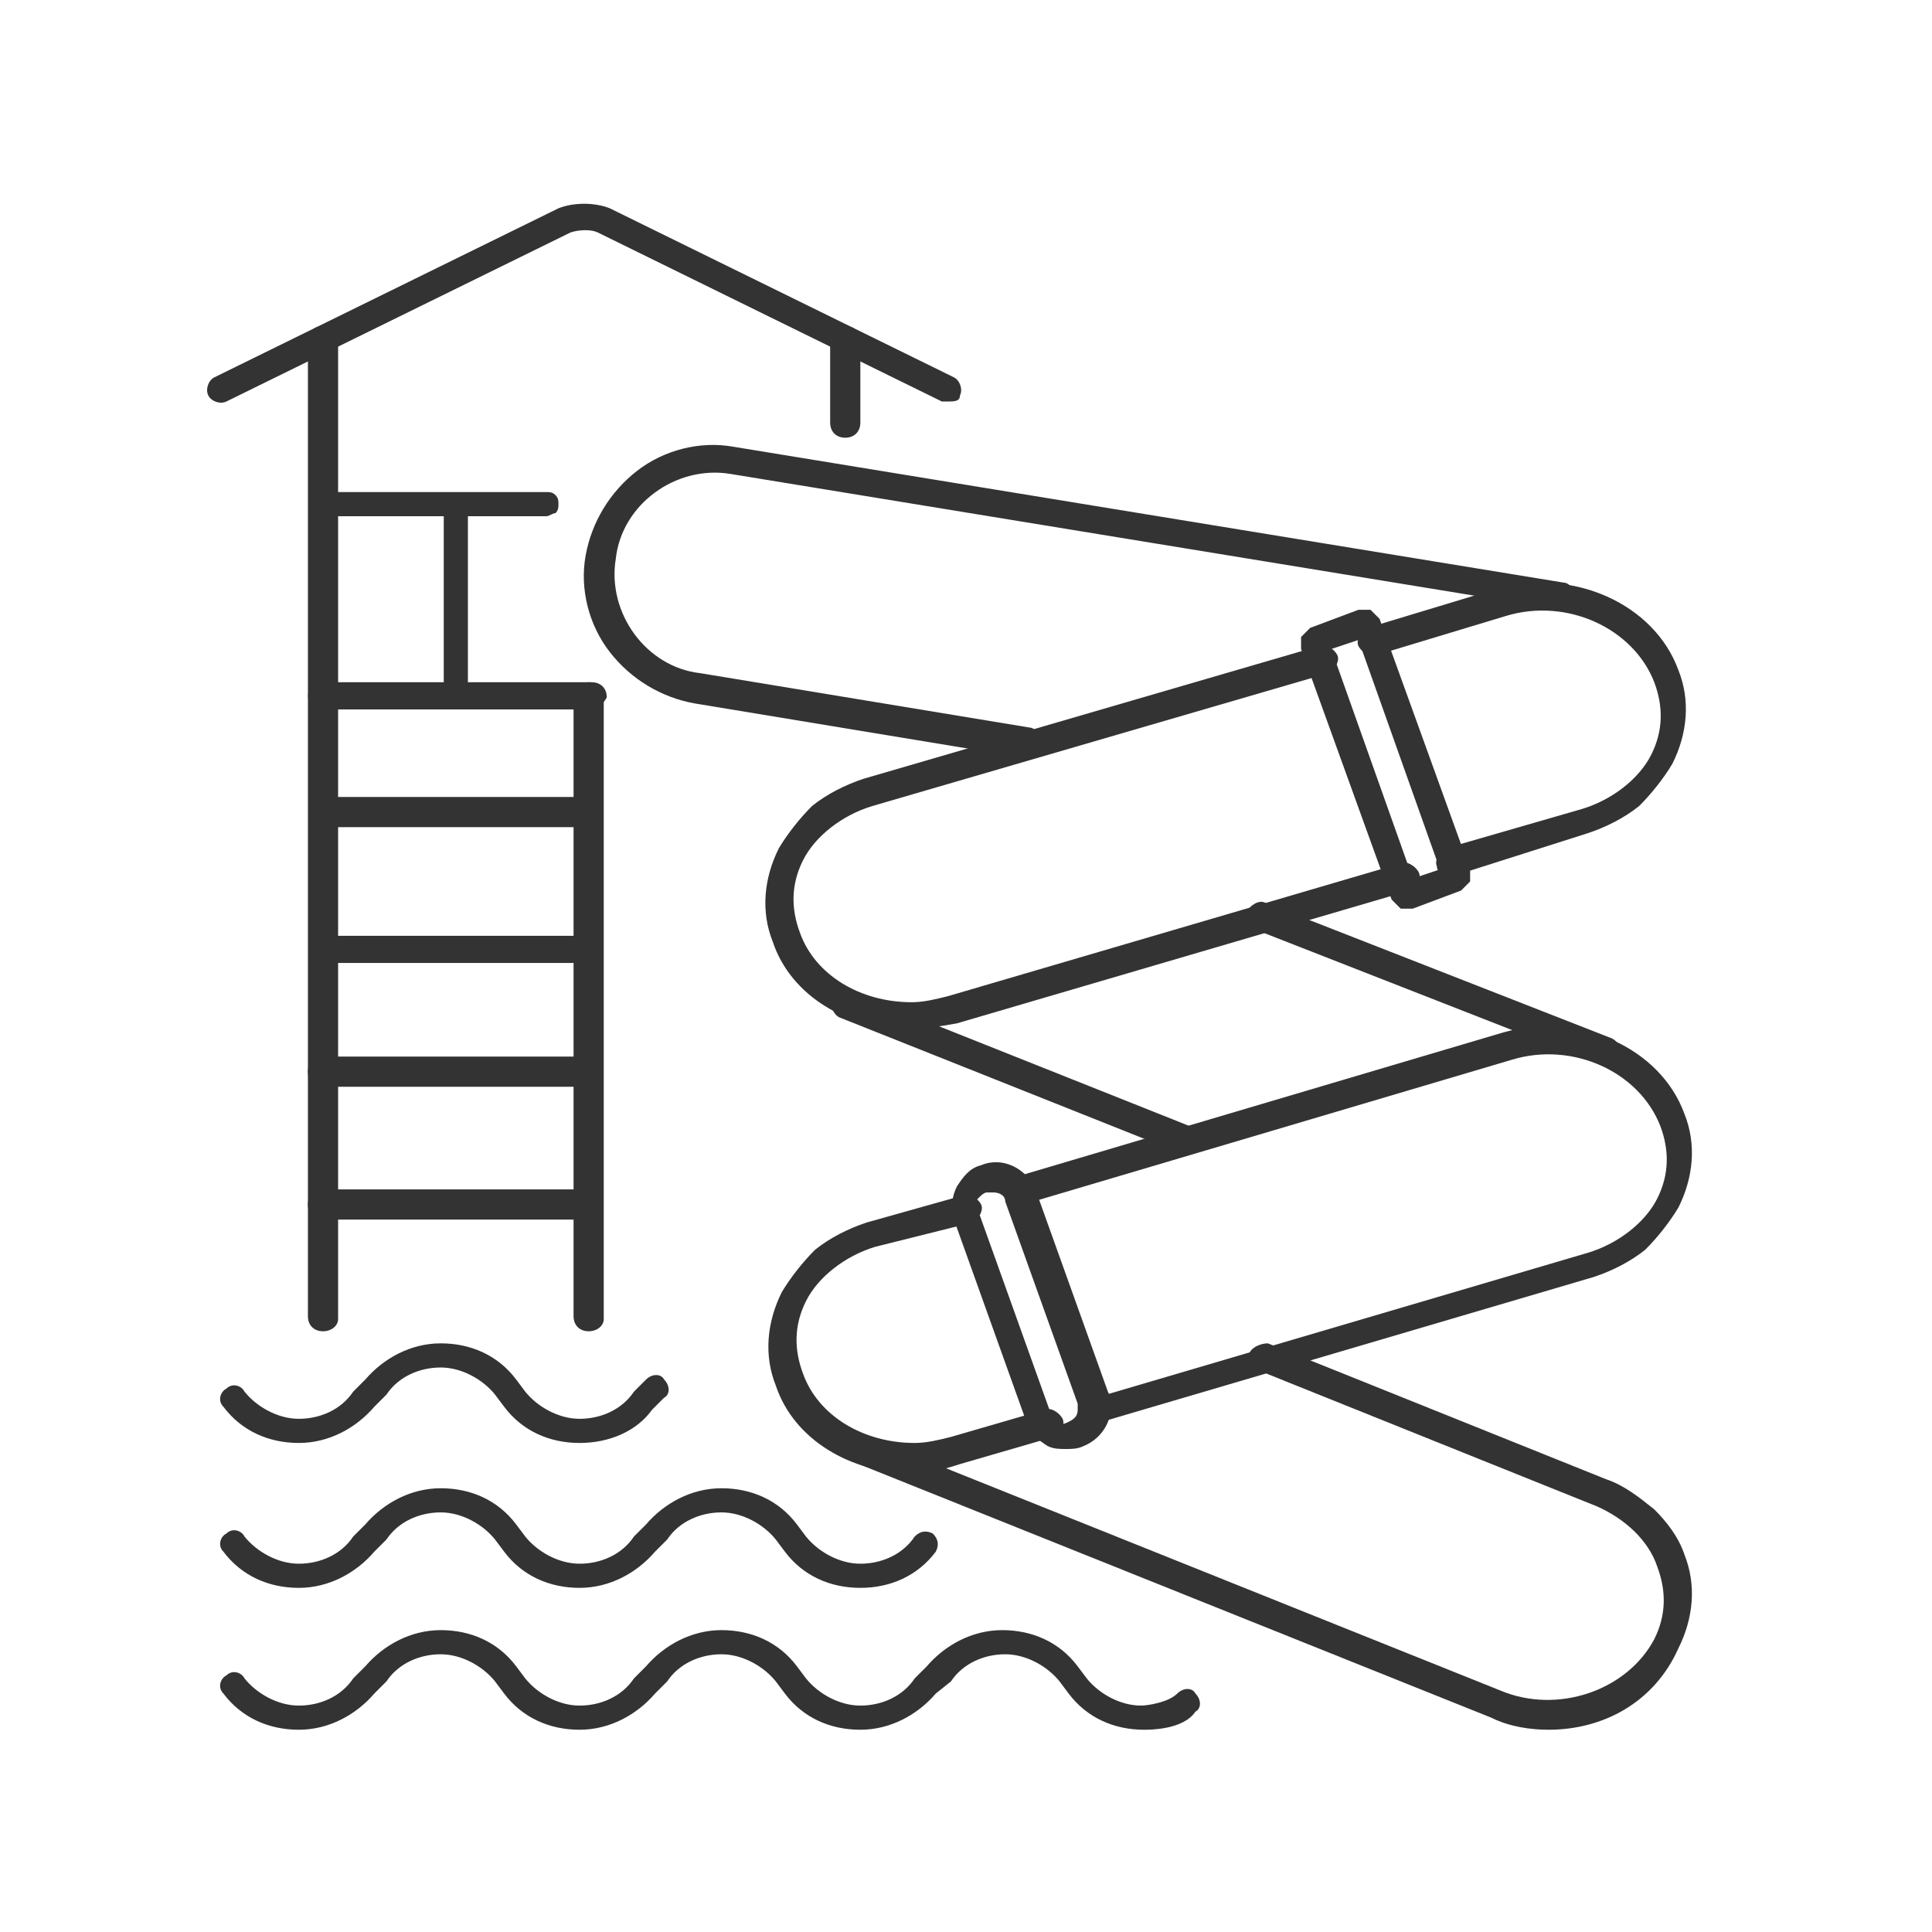 <?xml version="1.0" encoding="utf-8"?>
<!-- Generator: Adobe Illustrator 28.1.0, SVG Export Plug-In . SVG Version: 6.00 Build 0)  -->
<svg version="1.1" id="Layer_1" xmlns="http://www.w3.org/2000/svg" xmlns:xlink="http://www.w3.org/1999/xlink" x="0px" y="0px"
	 viewBox="0 0 64 64" style="enable-background:new 0 0 64 64;" xml:space="preserve">
<style type="text/css">
	.st0{display:none;}
	.st1{display:inline;fill:#010101;}
	.st2{display:none;fill:#010101;}
	.st3{display:none;fill-rule:evenodd;clip-rule:evenodd;fill:#010101;}
	.st4{display:inline;}
	.st5{fill:#010101;}
	.st6{fill:#333333;}
</style>
<g class="st0">
	<path class="st1" d="M42.7,27.9c1.1,0,2-0.9,2-2v-13c0-1.1-0.9-2-2-2H22.1c-1.1,0-2,0.9-2,2v0.9c0,0.2,0.2,0.4,0.4,0.4
		c0.2,0,0.4-0.2,0.4-0.4v-0.9c0-0.7,0.6-1.3,1.3-1.3h20.7c0.7,0,1.3,0.6,1.3,1.3v13c0,0.7-0.6,1.3-1.3,1.3h-1
		C41.7,26,40.6,25,39.4,25h-2.1c-0.8,0-1.5,0.4-1.9,1.1C35,25.4,34.2,25,33.4,25h-2.1c-0.8,0-1.5,0.4-1.9,1.1
		C29,25.4,28.3,25,27.4,25h-2.1c-1.2,0-2.2,1-2.3,2.2h-1c-0.7,0-1.3-0.6-1.3-1.3V15.1c0-0.2-0.2-0.4-0.4-0.4c-0.2,0-0.4,0.2-0.4,0.4
		v10.7c0,1.1,0.9,2,2,2h1v0.9h-0.7c-1.3,0-2.3,1-2.3,2.3v3.4c0,0.2,0.2,0.4,0.4,0.4l24,0c0.2,0,0.4-0.2,0.4-0.4v-2.7
		c0-0.2-0.2-0.4-0.4-0.4S44,31.5,44,31.7v2.3h-5.3v-3c0,0,0,0,0,0c0-0.9,0.7-1.6,1.6-1.6h2.1c0.6,0,1.2,0.4,1.5,1
		c0.1,0.2,0.3,0.3,0.5,0.2c0.2-0.1,0.3-0.3,0.2-0.5c-0.4-0.8-1.2-1.4-2.1-1.4h-0.7v-0.9L42.7,27.9z M31.3,25.7h2.1
		c0.9,0,1.6,0.7,1.6,1.6v1.5h-0.7c-0.8,0-1.5,0.4-1.9,1.1c-0.4-0.6-1.1-1.1-1.9-1.1h-0.7v-1.5C29.7,26.4,30.5,25.7,31.3,25.7
		L31.3,25.7z M23.8,27.3c0-0.9,0.7-1.6,1.6-1.6h2.1c0.9,0,1.6,0.7,1.6,1.6v1.5h-0.7c-0.8,0-1.5,0.4-1.9,1.1
		c-0.4-0.6-1.1-1.1-1.9-1.1h-0.7V27.3z M20.8,31.1c0-0.9,0.7-1.6,1.6-1.6h2.1c0.9,0,1.6,0.7,1.6,1.6c0,0,0,0,0,0v3h-5.3V31.1z
		 M32,34.1h-5.3v-3c0,0,0,0,0,0c0-0.1,0-0.2,0-0.3c0,0,0,0,0,0h0c0.2-0.7,0.8-1.2,1.5-1.2h1.1h1.1c0.7,0,1.4,0.5,1.5,1.2
		c0,0.1,0,0.2,0,0.3L32,34.1L32,34.1z M32.7,31.1c0-0.9,0.7-1.6,1.6-1.6h2.1c0.9,0,1.6,0.7,1.6,1.6v0v3h-5.3V31.1z M40.3,28.8
		c-0.8,0-1.5,0.4-1.9,1.1c-0.4-0.6-1.1-1.1-1.9-1.1h-0.7v-1.5c0-0.9,0.7-1.6,1.6-1.6h2.1c0.9,0,1.6,0.7,1.6,1.6v1.5H40.3z"/>
	<path class="st1" d="M30.5,22.4c0.3,0.1,0.5,0.2,0.8,0.2s0.6-0.1,0.8-0.2l3.5-2c0.5-0.3,0.8-0.8,0.8-1.4c0-0.6-0.3-1.1-0.8-1.4
		l-3.5-2c-0.5-0.3-1.1-0.3-1.6,0s-0.8,0.8-0.8,1.4v4C29.7,21.5,30,22.1,30.5,22.4L30.5,22.4z M30.4,16.9c0-0.3,0.2-0.6,0.4-0.8
		c0.1-0.1,0.3-0.1,0.4-0.1s0.3,0,0.4,0.1l3.5,2c0.3,0.2,0.4,0.5,0.4,0.8c0,0.3-0.2,0.6-0.4,0.8l-3.5,2c-0.3,0.2-0.6,0.2-0.9,0
		c-0.3-0.2-0.4-0.5-0.4-0.8V16.9z"/>
</g>
<path class="st2" d="M15.3,55.4c-0.3,0-0.6,0-0.9,0c-3.9,0-4.3-2.1-5.1-5.4c-0.2-1-0.5-2-0.8-3.3c-0.3-1,0.1-2.2,1.1-3.5
	c0.8-0.9,1.8-1.8,2.6-2.1c1-0.4,1.2,0.4,1.3,0.5l2,6.1c0.7,1.3,1.1,1.6,2.2,1.1c0.3-0.1,0.6,0,0.7,0.3c0.1,0.3,0,0.7-0.3,0.8
	c-0.5,0.2-0.9,0.3-1.3,0.3c-1.2,0-1.8-1-2.4-2c0,0,0-0.1,0-0.1l-1.9-5.8c-0.5,0.2-1.7,1.1-2.4,2.2c-0.4,0.7-0.6,1.3-0.5,1.7
	c0.4,1.3,0.6,2.4,0.9,3.3c0.8,3.5,1.1,4.7,4.8,4.5c0.3,0,0.6,0.2,0.6,0.6C15.9,55,15.7,55.3,15.3,55.4L15.3,55.4z M36.1,33.5
	c-0.4-0.8-1.2-1.2-2-1.2h-5.6c-1,0-1.5,0.9-1.8,1.6c0,0.1-0.1,0.2-0.1,0.3l-10.9,22c-0.1,0.3,0,0.7,0.2,0.8c0.3,0.2,0.6,0,0.8-0.3
	l10.9-22c0-0.1,0.1-0.2,0.1-0.3c0.3-0.7,0.5-0.9,0.8-0.9h5.6c0.4,0,0.9,0.2,1,0.6l10.8,22.7c0.1,0.2,0.3,0.3,0.5,0.3
	c0.1,0,0.2,0,0.3-0.1c0.3-0.2,0.4-0.5,0.3-0.8L36.1,33.5z M17.9,35.7l1.5,4.6c0,0,0,0.1,0,0.1l0.1,0.1c0.5,1.1,1.1,2.2,2.8,1.4
	c0.3-0.1,0.4-0.5,0.3-0.8c-0.1-0.3-0.5-0.5-0.7-0.3c-0.8,0.3-0.8,0.2-1.4-0.9l0-0.1l-1.6-5c0-0.1-0.3-0.8-1.2-0.4
	c-1.2,0.4-3.7,2.8-3.1,4.7c0.3,1.1,0.5,2.1,0.7,2.9c0.5,2.5,0.9,4.2,4,4.2c0.2,0,0.5,0,0.7,0c0.3,0,0.6-0.3,0.5-0.7
	c0-0.3-0.3-0.6-0.6-0.6c-2.8,0.2-3-0.6-3.5-3.3c-0.2-0.9-0.4-1.9-0.7-3.1c-0.1-0.3,0-0.7,0.3-1.2C16.5,36.6,17.4,35.9,17.9,35.7
	L17.9,35.7z M22.3,30.7l1,3c0,0,0,0.1,0,0.1l0,0.1c0.4,0.7,0.8,1.7,2.2,1.1c0.3-0.1,0.4-0.5,0.3-0.8c-0.1-0.3-0.5-0.5-0.7-0.3
	c-0.2,0.1-0.4,0.1-0.4,0.1c-0.1-0.1-0.2-0.3-0.4-0.6l0-0.1l-1.1-3.5c-0.1-0.3-0.4-0.7-1-0.4c-0.9,0.3-2.7,2-2.3,3.5
	c0.2,0.8,0.4,1.5,0.5,2.1c0.4,1.8,0.6,3.1,3,3.1c0.2,0,0.3,0,0.5,0c0.3,0,0.6-0.3,0.5-0.7c0-0.3-0.3-0.6-0.6-0.6
	c-1.2,0.1-1.5-0.1-1.7-0.4c-0.3-0.3-0.4-0.9-0.6-1.8c-0.1-0.6-0.3-1.3-0.5-2.2c0-0.1,0-0.4,0.1-0.6C21.4,31.4,21.9,30.9,22.3,30.7
	L22.3,30.7z M53.2,42.9c-0.8-0.9-1.8-1.8-2.6-2.1c-1-0.4-1.2,0.4-1.3,0.5l-2,6.1c-0.7,1.3-1.1,1.6-2.2,1.1c-0.3-0.1-0.6,0-0.7,0.3
	c-0.1,0.3,0,0.7,0.3,0.8c2.1,0.9,2.9-0.3,3.6-1.7c0,0,0-0.1,0-0.1l1.9-5.8c0.5,0.2,1.7,1.1,2.4,2.2c0.4,0.7,0.6,1.3,0.5,1.7
	c-0.4,1.3-0.6,2.4-0.9,3.3c-0.8,3.5-1.1,4.7-4.8,4.5c-0.3,0-0.6,0.2-0.6,0.6s0.2,0.6,0.5,0.7c0.3,0,0.6,0,0.9,0
	c3.9,0,4.3-2.1,5.1-5.4c0.2-1,0.5-2,0.8-3.2C54.6,45.4,54.2,44.1,53.2,42.9L53.2,42.9z M46.4,41.4c-0.5,2.6-0.7,3.4-3.5,3.3
	c-0.3,0-0.6,0.2-0.6,0.6c0,0.3,0.2,0.6,0.5,0.7c0.3,0,0.5,0,0.7,0c3.1,0,3.5-1.7,4-4.2c0.2-0.9,0.4-1.8,0.7-2.9
	c0.6-1.9-1.9-4.2-3.1-4.7c-0.9-0.3-1.1,0.4-1.2,0.4l-1.6,5l0,0.1c-0.5,1.1-0.6,1.2-1.4,0.9c-0.3-0.1-0.6,0-0.7,0.3
	c-0.1,0.3,0,0.7,0.3,0.8c1.7,0.8,2.3-0.3,2.8-1.4l0.1-0.1c0,0,0-0.1,0-0.1l1.5-4.6c0.5,0.2,1.4,1,1.9,1.8c0.3,0.5,0.4,0.9,0.3,1.2
	C46.8,39.5,46.6,40.5,46.4,41.4L46.4,41.4z M41.3,34.3c-0.2,0.9-0.3,1.5-0.6,1.8c-0.2,0.2-0.5,0.4-1.7,0.4c-0.3,0-0.6,0.2-0.6,0.6
	c0,0.3,0.2,0.6,0.5,0.7c0.2,0,0.3,0,0.5,0c2.3,0,2.6-1.3,3-3.1c0.1-0.6,0.3-1.3,0.5-2c0.5-1.5-1.4-3.2-2.3-3.5c-0.6-0.2-1,0.2-1,0.4
	l-1.1,3.5l0,0.1c-0.1,0.3-0.3,0.5-0.4,0.6c0,0-0.2,0-0.4-0.1c-0.3-0.1-0.6,0-0.7,0.3c-0.1,0.3,0,0.7,0.3,0.8
	c1.4,0.6,1.8-0.3,2.2-1.1l0-0.1c0,0,0-0.1,0-0.1l1-3c0.3,0.2,0.9,0.7,1.1,1.2c0.1,0.3,0.2,0.5,0.1,0.6C41.6,33,41.4,33.7,41.3,34.3
	L41.3,34.3z M12.7,33.6h5.4c0.3,0,0.6-0.3,0.6-0.6s-0.3-0.6-0.6-0.6h-4.9V9.1h36.3v23.2h-3.3c-0.3,0-0.6,0.3-0.6,0.6
	s0.3,0.6,0.6,0.6h3.9c0.3,0,0.6-0.3,0.6-0.6V8.5c0-0.3-0.3-0.6-0.6-0.6H12.7c-0.3,0-0.6,0.3-0.6,0.6v24.4
	C12.1,33.3,12.4,33.6,12.7,33.6z M29.9,27v-4.6c0-0.3,0.3-0.6,0.6-0.6h2.2c0.3,0,0.6,0.3,0.6,0.6V27c0,0.3-0.3,0.6-0.6,0.6h-2.2
	C30.1,27.6,29.9,27.3,29.9,27z M31,26.4h1.1V23H31V26.4z M27,24.4c-0.9,1-2.1,1.6-3.4,1.6c-2.7,0-4.8-2.4-4.8-5.3s2.2-5.3,4.8-5.3h0
	h0c0.3,0,0.6,0.3,0.6,0.6l0,4.1h3.7c0.3,0,0.6,0.3,0.6,0.6C28.4,22.1,27.9,23.4,27,24.4z M27.2,21.3h-3.6c-0.2,0-0.3-0.1-0.4-0.2
	C23,21,23,20.8,23,20.7l0-4c-1.8,0.3-3.1,2-3.1,4c0,2.3,1.7,4.1,3.7,4.1C25.4,24.8,26.9,23.3,27.2,21.3L27.2,21.3z M29.4,19.6h-4.3
	c-0.3,0-0.6-0.3-0.6-0.6v-4.7c0-0.3,0.3-0.6,0.6-0.6c2.7,0,4.8,2.4,4.8,5.3C29.9,19.3,29.7,19.6,29.4,19.6z M28.7,18.4
	c-0.2-1.8-1.5-3.1-3.1-3.4v3.4H28.7z M37.2,27.6H35c-0.3,0-0.6-0.3-0.6-0.6v-7.2c0-0.3,0.3-0.6,0.6-0.6h2.2c0.3,0,0.6,0.3,0.6,0.6
	V27C37.8,27.3,37.6,27.6,37.2,27.6z M36.7,20.4h-1.1v5.9h1.1V20.4z M39.6,27.6c-0.3,0-0.6-0.3-0.6-0.6v-9.7c0-0.3,0.3-0.6,0.6-0.6
	h2.2c0.3,0,0.6,0.3,0.6,0.6V27c0,0.3-0.3,0.6-0.6,0.6H39.6z M40.1,26.4h1.1v-8.5h-1.1V26.4z"/>
<path class="st2" d="M56.9,47.7V26.9c0-0.4-0.3-0.7-0.7-0.7h-7.5V15.5c0.4,0.4,0.5,1,0.5,1.5c0,0.4,0.3,0.7,0.7,0.7s0.7-0.3,0.7-0.7
	l0,0c0-1.3,1.1-2.4,2.4-2.4c1.3,0,2.3,1,2.4,2.3c0,0.4,0.3,0.7,0.7,0.7c0.4,0,0.7-0.3,0.7-0.7c-0.1-5.6-4.7-10-10.3-9.9
	c-5.4,0.1-9.8,4.5-9.9,9.9c0,0.4,0.3,0.7,0.7,0.7c0.4,0,0.7-0.3,0.7-0.7c0.1-1.3,1.2-2.4,2.5-2.3c1.3,0.1,2.3,1.1,2.3,2.4
	c0,0.4,0.3,0.7,0.7,0.7s0.7-0.3,0.7-0.7l0,0c0-0.6,0.2-1.1,0.5-1.5v10.6H31.1v-2.4c0-1.1-0.9-2-2-2c-1.1,0-2,0.9-2,2c0,0,0,0,0,0V24
	h-5.2v-0.2c0-1.1-0.9-2-2-2c-1.1,0-2,0.9-2,2c0,0,0,0,0,0v2.4H7.7c-0.4,0-0.7,0.3-0.7,0.7v29.3c0,0.4,0.3,0.7,0.7,0.7h48.5
	c0.4,0,0.7-0.3,0.7-0.7L56.9,47.7z M27,34.1h-5.2v-1.4H27V34.1z M21.8,35.5H27v0.8h-5.2V35.5z M27,31.2h-5.2v-0.8H27V31.2z
	 M21.8,37.7H27V39c-1.5-0.8-3.3-0.8-4.8,0c-0.1-0.1-0.3-0.2-0.4-0.2L21.8,37.7z M8.4,40.2c1.2-0.6,2.6-0.6,3.7,0.2c0,0,0,0,0.1,0
	c0,0,0.1,0,0.1,0.1c0,0,0,0,0,0c0.1,0,0.2,0,0.4,0c0,0,0,0,0,0c0,0,0.1,0,0.1-0.1c0,0,0,0,0.1,0l0,0h0l0,0c0.3-0.2,2.1-1.3,4,0
	c0.1,0,0.1,0.1,0.2,0.1c0,0,0,0,0,0c0.1,0,0.2,0,0.4,0c0,0,0,0,0,0c0,0,0.1,0,0.1-0.1c0,0,0,0,0.1,0l0,0h0l0,0
	c0.3-0.2,0.6-0.3,0.9-0.4h0c0.4-0.1,0.8-0.2,1.1-0.2h0c0.3,0,0.7,0,1,0.1c0.4,0.1,0.7,0.3,1,0.5c0.1,0,0.1,0.1,0.2,0.1c0,0,0,0,0,0
	c0.1,0,0.2,0,0.4,0c0,0,0,0,0,0c0.1,0,0.1-0.1,0.2-0.1l0,0h0l0,0c0.3-0.2,2.1-1.3,4,0c0.1,0,0.1,0.1,0.2,0.1c0,0,0,0,0,0
	c0.1,0,0.2,0,0.4,0c0,0,0,0,0,0c0,0,0.1,0,0.1-0.1c0,0,0,0,0.1,0l0,0h0l0,0c0.1-0.1,0.3-0.2,0.5-0.2c0,0,0,0,0,0
	c0.4-0.2,0.8-0.3,1.3-0.3h0c0.1,0,0.2,0,0.2,0h0.1c0.1,0,0.1,0,0.2,0c0.1,0,0.1,0,0.2,0c0.1,0,0.1,0,0.2,0c0.5,0.1,1,0.3,1.4,0.6
	c0.1,0,0.1,0.1,0.2,0.1c0,0,0,0,0,0c0.1,0,0.2,0,0.4,0c0,0,0,0,0,0c0.1,0,0.1-0.1,0.2-0.1l0,0h0l0,0c0.3-0.2,2.1-1.3,4,0
	c0.1,0,0.1,0.1,0.2,0.1c0,0,0,0,0,0c0.1,0,0.2,0,0.4,0c0,0,0,0,0,0c0,0,0.1,0,0.1-0.1c0,0,0,0,0.1,0l0,0h0l0,0c0.3-0.2,2.1-1.3,4,0
	c0,0,0,0,0.1,0c0,0,0.1,0,0.1,0.1c0,0,0,0,0,0c0.1,0,0.2,0,0.4,0c0,0,0,0,0,0c0,0,0.1,0,0.1-0.1c0,0,0,0,0.1,0l0,0h0l0,0
	c0.2-0.2,2.1-1.3,4,0c0,0,0,0,0.1,0c0,0,0.1,0,0.1,0.1c0,0,0,0,0,0c0.1,0,0.2,0,0.4,0c0,0,0,0,0,0c0,0,0.1,0,0.1-0.1c0,0,0,0,0.1,0
	l0,0h0l0,0c0.3-0.2,2.1-1.3,4,0c0,0,0,0,0.1,0c0,0,0.1,0,0.1,0.1c0,0,0,0,0,0c0.1,0,0.2,0,0.4,0c0,0,0,0,0,0c0,0,0.1,0,0.1-0.1
	c0,0,0,0,0.1,0l0,0h0l0,0c0.2-0.1,1.9-1.1,3.7-0.2v6.4c-1.4-0.5-2.9-0.3-4.1,0.3c-1.5-0.8-3.3-0.8-4.8,0c-1.5-0.8-3.3-0.8-4.8,0
	c-1.5-0.8-3.3-0.8-4.8,0c-1.5-0.8-3.3-0.8-4.8,0c-1.5-0.8-3.3-0.8-4.8,0c-1.5-0.8-3.3-0.8-4.8,0c-1.5-0.8-3.3-0.8-4.8,0
	c-1.5-0.8-3.3-0.8-4.8,0c-1.3-0.7-2.8-0.8-4.2-0.3L8.4,40.2z M45,13.7c-0.1,0.1-0.2,0.1-0.3,0.2c0,0,0,0-0.1,0c0,0,0,0,0,0
	c0.5-3.5,1.7-4.9,2.2-5.4c0.6,0.5,1.8,1.9,2.2,5.4c0,0,0,0,0,0c0,0,0,0-0.1,0c-0.1-0.1-0.2-0.1-0.3-0.2c0,0,0,0-0.1,0
	c-0.1,0-0.1-0.1-0.2-0.1c-0.1,0-0.1-0.1-0.2-0.1c-0.3-0.1-0.5-0.2-0.8-0.2c0,0,0,0-0.1,0l0,0l-0.1,0c0,0-0.1,0-0.1,0
	c-0.1,0-0.2,0-0.3,0s-0.2,0-0.3,0c0,0-0.1,0-0.1,0l-0.1,0l0,0c0,0,0,0-0.1,0c-0.3,0-0.5,0.1-0.8,0.2c-0.1,0-0.1,0.1-0.2,0.1
	C45.2,13.6,45.1,13.6,45,13.7C45,13.7,45,13.7,45,13.7z M54.8,13.6c-1.4-0.7-3.1-0.5-4.3,0.6c-0.3-2.8-1-4.5-1.7-5.6
	C51.4,9.2,53.7,11.1,54.8,13.6L54.8,13.6z M40.5,13.2c-0.6,0-1.2,0.1-1.7,0.4c1.1-2.5,3.3-4.4,6-5c-0.7,1.1-1.4,2.8-1.7,5.6
	C42.4,13.6,41.5,13.2,40.5,13.2L40.5,13.2z M46.3,14.7C46.4,14.7,46.4,14.7,46.3,14.7c0.2,0,0.3,0,0.5,0c0.1,0,0.2,0,0.4,0
	c0,0,0.1,0,0.1,0v11.5h-0.9L46.3,14.7z M45.6,27.6h9.8v11.1c-1.4-0.5-2.9-0.4-4.1,0.3c-1.5-0.9-3.3-0.9-4.8,0
	c-1.5-0.9-3.3-0.9-4.8,0c-1.5-0.9-3.3-0.9-4.8,0c-1.5-0.9-3.3-0.9-4.8,0c-0.3-0.2-0.6-0.3-0.8-0.4v-11H45.6z M29.1,23.1
	c0.2,0,0.3,0.1,0.4,0.2c0.1,0.1,0.2,0.3,0.2,0.4v14.6c-0.4,0-0.8,0-1.2,0.1V23.7C28.4,23.4,28.7,23.1,29.1,23.1L29.1,23.1z M27,29
	h-5.2v-1.4H27V29z M27,25.4v0.8h-5.2v-0.8H27z M19.2,23.7c0-0.3,0.3-0.6,0.6-0.6c0.2,0,0.3,0.1,0.4,0.2c0.1,0.1,0.2,0.3,0.2,0.4v0.9
	c0,0,0,0,0,0v2.2c0,0,0,0,0,0v2.8c0,0,0,0,0,0v2.2c0,0,0,0,0,0v2.8c0,0,0,0,0,0V37c0,0,0,0,0,0v1.4c-0.4,0-0.8,0-1.2,0V23.7z
	 M8.4,27.6h9.3v11.2c-0.1,0.1-0.2,0.1-0.4,0.2c-1.5-0.9-3.3-0.9-4.8,0c-1.3-0.7-2.8-0.9-4.1-0.3V27.6z M8.4,55.4v-7.3
	c1.2-0.6,2.6-0.6,3.7,0.2c0.2,0.2,0.5,0.2,0.8,0c0.1-0.1,2.1-1.3,4.1,0c0.2,0.2,0.5,0.2,0.8,0c0.1-0.1,2.1-1.3,4.1,0
	c0.2,0.2,0.5,0.2,0.8,0c0.1-0.1,2.1-1.3,4.1,0c0.2,0.2,0.5,0.2,0.8,0c0.1-0.1,2.1-1.3,4.1,0c0.2,0.2,0.5,0.2,0.8,0
	c0.1-0.1,2.1-1.3,4.1,0c0.2,0.2,0.5,0.2,0.8,0c0.1-0.1,2.1-1.3,4.1,0c0.2,0.2,0.5,0.2,0.8,0c0.1-0.1,2.1-1.3,4.1,0
	c0.2,0.2,0.5,0.2,0.8,0c0.1-0.1,2.1-1.3,4.1,0c0.2,0.2,0.5,0.2,0.8,0c0.1-0.1,1.9-1.2,3.7-0.2v7.3L8.4,55.4z"/>
<path class="st3" d="M47.4,8c1.3,0,2.4,1.1,2.4,2.4s-1.1,2.4-2.4,2.4c-1.3,0-2.4-1.1-2.4-2.4S46,8,47.4,8z M47.4,14.3
	c2.1,0,3.9-1.7,3.9-3.9s-1.7-3.9-3.9-3.9c-2.1,0-3.9,1.7-3.9,3.9S45.2,14.3,47.4,14.3z M17.2,8c1.3,0,2.4,1.1,2.4,2.4
	s-1.1,2.4-2.4,2.4s-2.4-1.1-2.4-2.4S15.9,8,17.2,8z M17.2,14.3c2.1,0,3.9-1.7,3.9-3.9s-1.7-3.9-3.9-3.9c-2.1,0-3.9,1.7-3.9,3.9
	C13.3,12.5,15.1,14.3,17.2,14.3z M49.3,38.8h3.5c1,0,1.8-0.8,1.8-1.8v-2.1c0-1-0.8-1.8-1.8-1.8h-3.3l2.4-1.9
	c0.2-0.1,0.3-0.4,0.3-0.6v-2c0.7-0.5,1.1-1.4,1.2-2.3h1.6c0.9,0,1.6,0.7,1.6,1.6v15.8h-7.2V38.8z M45.5,43.7c0-0.1-0.1-0.2-0.1-0.3
	l-2.8-4.6c-0.2-0.3,0.2-0.5,0.4-0.7c0.3,0.4,0.8,0.6,1.4,0.6h3.5v4.9L45.5,43.7L45.5,43.7z M44.3,37.3h8.4c0.2,0,0.4-0.2,0.4-0.4
	v-2.1c0-0.2-0.2-0.4-0.4-0.4h-5.2l-3.4,2.7C44.2,37.3,44.3,37.3,44.3,37.3L44.3,37.3z M44.2,45.1c0.1-0.3,0-0.6-0.1-0.9l-2.8-4.6
	c-0.5-0.8-0.3-1.8,0.4-2.3l8.9-7.1v-1.1L47,29.7l-8.1,6.8c0,0,0,0,0,0c-0.9,0.7-1.1,2-0.5,2.9l3.6,6C42.6,46.4,44,46.2,44.2,45.1z
	 M26.1,43.7l2-5.6c0.7-1.9-1.4-3.8-3.4-5.7c-1.4-1.3-3-2.7-3-3.6v-2.5h19.5c0,0,0,0,0,0c-0.6,0.7-0.6,1.8-0.2,2.6l-4.5,3.5
	c-1.1,0.8-1.3,2.4-0.4,3.5l0.7,0.9c-0.5,1.1-0.4,2.3,0.3,3.4l2.1,3.5L26.1,43.7L26.1,43.7z M23.9,45.4l2.8-7.8c0.4-1-1.4-2.6-3-4.1
	c-1.8-1.6-3.4-3.1-3.4-4.7v-5.3c0-0.6,0.7-1,1.2-0.6l2.4,1.9h5.7c0.5,0,1-0.4,1-1c0-0.5-0.4-1-1-1h-5c-0.3,0-0.5-0.1-0.6-0.3
	l-3.2-5.2c-0.2-0.3-0.7-0.5-1.5-0.5h-3.9c-1.4,0-2.5,1.1-2.5,2.5v9.6c0,1.5,0.3,3.7,0.7,4.2l4,0c0.5,0,1.2,0.3,1.7,0.6
	c0,0,0.1,0.1,0.1,0.1l3.5,3.5c0.6,0.6,0.8,1.3,0.6,2l-2,5.4c-0.1,0.3-0.1,0.6,0,0.8c0.2,0.4,0.5,0.5,0.8,0.6
	C23.1,46.3,23.7,46,23.9,45.4L23.9,45.4z M20.4,43.7l1.8-5c0.1-0.1-0.1-0.3-0.2-0.5l-0.6-0.6c-0.3,0.7-0.9,1.1-1.7,1.1h-3.5v4.9
	L20.4,43.7z M7.6,43.7V27.9c0-0.9,0.7-1.6,1.6-1.6h2.3v2.6c0,0.9,0.2,3,0.6,4.2h-0.8c-1,0-1.8,0.8-1.8,1.8V37c0,1,0.8,1.8,1.8,1.8
	h3.5v4.9H7.6z M11.3,37.3c-0.2,0-0.4-0.2-0.4-0.4v-2.1c0-0.2,0.2-0.4,0.4-0.4h6.4c0.3,0,0.6,0.1,0.9,0.3l1.5,1.5V37
	c0,0.2-0.2,0.4-0.4,0.4L11.3,37.3L11.3,37.3z M28.6,16.2h4.8l-2.7,5.5c-0.3-0.1-0.6-0.2-1-0.2H26L28.6,16.2z M45,25.1l-1.4,0.2v-2
	H45V25.1z M38,35.3c-0.1,0.1-0.2,0.1-0.2,0.2L37.3,35c-0.3-0.4-0.3-1.1,0.2-1.4l4.6-3.6c0.8,0.4,1.3,0.3,2.1,0.2L38,35.3z
	 M34.2,23.9c0,0.5,0.4,1,1,1h7v-2.3c0-0.4,0.3-0.7,0.7-0.7h2.9c0.4,0,0.7,0.3,0.7,0.7v2.3l1.5-0.3v-3.2c0-0.4,0.3-0.7,0.7-0.7
	c0.4,0,0.7,0.3,0.7,0.7v3.3c0,0.7-0.5,1.2-1.2,1.4L42.7,27c-0.1,0.1-0.2,0.1-0.2,0.2c-0.2,0.2-0.2,0.5-0.2,0.7
	c0.1,0.5,0.6,0.9,1.1,0.8l3.2-0.5l4.5-0.8c0.5-0.3,0.8-0.9,0.7-1.6l0-8.1c0-0.5-0.3-1-0.8-1h-5.4c-0.9,0-1.7,0.7-2.1,1.4l-2.6,4.3
	c-0.1,0.2-0.4,0.4-0.6,0.4h-5.2C34.6,22.9,34.2,23.3,34.2,23.9L34.2,23.9z M58,27.9c0-1.7-1.4-3.1-3.1-3.1h-1.6l0-7
	c0-1.4-1-2.4-2.2-2.4h-5.4c-1.3,0-2.6,0.8-3.3,2.1l-2.3,4h-4.7c-1.8,0-2.9,1.8-2.2,3.4h-1c0.3-0.7,0.3-1.5-0.1-2.2l3.5-6.9
	c0.2-0.5-0.1-1.1-0.7-1.1h-6.4c-0.3,0-0.5,0.2-0.7,0.4l-2.8,5.6l-2.6-4.2c-0.7-1.2-2.3-1.2-2.8-1.2h-3.9c-2.2,0-3.9,1.8-3.9,3.9v5.5
	H9.2c-1.7,0-3.1,1.4-3.1,3.1v24.8c0,0.4,0.3,0.7,0.7,0.7c0.4,0,0.7-0.3,0.7-0.7v-7.5h7.2V51L9,55.4c-0.6,0.4-0.3,1.3,0.4,1.3
	c0.2,0,0.3,0,0.4-0.1l5.6-4.3l5.6,4.3c0.3,0.2,0.8,0.2,1-0.1c0.2-0.3,0.2-0.8-0.1-1L16.3,51v-5.8h3.9c0.1,1,0.7,1.9,1.7,2.2
	c0.4,0.1,0.6,0.2,1.1,0.2c1.1,0,2-0.7,2.4-1.7l0.3-0.7h14.6l0.6,1c1.2,2,4.3,1.6,4.9-0.7c0-0.1,0-0.2,0.1-0.3h2.1V51L42,55.4
	c-0.3,0.2-0.4,0.7-0.1,1c0.2,0.3,0.7,0.4,1,0.1l5.6-4.3l5.6,4.3c0.3,0.2,0.8,0.2,1-0.1c0.2-0.3,0.2-0.8-0.1-1L49.3,51v-5.8h7.2v7.5
	c0,0.4,0.3,0.7,0.7,0.7c0.4,0,0.7-0.3,0.7-0.7L58,27.9L58,27.9z"/>
<g class="st0">
	<g class="st4">
		<path class="st5" d="M59,43v-0.3c0-1.1-0.6-2.1-1.4-2.7c0.9-1,1.4-2.2,1.4-3.6c0-1.4-0.5-2.8-1.5-3.9c-0.8-1-1.8-1.6-2.9-1.8V12.2
			c0-2.3-1.8-4.1-4.1-4.1H13.4c-2.3,0-4.1,1.8-4.1,4.1v18.6c-1.1,0.2-2.1,0.8-2.9,1.8c-0.9,1.1-1.5,2.5-1.5,3.9
			c0,1.4,0.5,2.6,1.4,3.6c-0.9,0.6-1.4,1.6-1.4,2.7V43c-0.6,0.3-1.1,1-1.1,1.7v5.5c0,0.5,0.4,0.8,0.8,0.8s0.8-0.4,0.8-0.8v-5.5
			c0-0.2,0.1-0.3,0.3-0.3h8.8c0.2,0,0.3,0.1,0.3,0.3v3H13c-1.1,0-1.9,0.9-1.9,1.9v5.5c0,0.5,0.4,0.8,0.8,0.8s0.8-0.4,0.8-0.8v-5.5
			c0-0.2,0.1-0.3,0.3-0.3h8.8c0.2,0,0.3,0.1,0.3,0.3v5.5c0,0.5,0.4,0.8,0.8,0.8s0.8-0.4,0.8-0.8v-5.5c0-1.1-0.9-1.9-1.9-1.9H20v-3
			c0-0.2,0.1-0.3,0.3-0.3h8.8c0.2,0,0.3,0.1,0.3,0.3v3h-1.7c-1.1,0-1.9,0.9-1.9,1.9v5.5c0,0.5,0.4,0.8,0.8,0.8s0.8-0.4,0.8-0.8v-5.5
			c0-0.2,0.1-0.3,0.3-0.3h8.8c0.2,0,0.3,0.1,0.3,0.3v5.5c0,0.5,0.4,0.8,0.8,0.8s0.8-0.4,0.8-0.8v-5.5c0-1.1-0.9-1.9-1.9-1.9h-1.9v-3
			c0-0.2,0.1-0.3,0.3-0.3h8.8c0.2,0,0.3,0.1,0.3,0.3v3h-1.7c-1.1,0-1.9,0.9-1.9,1.9v5.5c0,0.5,0.4,0.8,0.8,0.8s0.8-0.4,0.8-0.8v-5.5
			c0-0.2,0.1-0.3,0.3-0.3H51c0.2,0,0.3,0.1,0.3,0.3v5.5c0,0.5,0.4,0.8,0.8,0.8s0.8-0.4,0.8-0.8v-5.5c0-1.1-0.9-1.9-1.9-1.9h-1.9v-3
			c0-0.2,0.1-0.3,0.3-0.3h8.8c0.2,0,0.3,0.1,0.3,0.3v5.5c0,0.5,0.4,0.8,0.8,0.8s0.8-0.4,0.8-0.8v-5.5C60.1,43.9,59.6,43.3,59,43z
			 M11.3,40.5c0.1,0.4,0.4,0.6,0.8,0.6c0.9,0,1.5,0.7,1.5,1.5v0.1H6.5v-0.1c0-0.9,0.7-1.5,1.5-1.5c0.4,0,0.7-0.3,0.8-0.6
			c0.1-0.4-0.1-0.8-0.4-0.9c-1.2-0.6-1.9-1.8-1.9-3.2c0-1.9,1.6-4.1,3.6-4.1c2,0,3.5,2.2,3.6,4.1l0,0c0,1.3-0.7,2.6-1.9,3.2
			C11.4,39.7,11.2,40.1,11.3,40.5z M19.4,42.7V43c-0.6,0.3-1.1,1-1.1,1.7v3h-1.9v-3c0-0.8-0.5-1.4-1.1-1.7v-0.3
			c0-1.1-0.6-2.1-1.4-2.7c0.7-0.8,1.2-1.8,1.4-2.8h4.2c0.2,1.1,0.6,2.1,1.4,2.8C20,40.6,19.4,41.6,19.4,42.7z M25.9,40.5
			c0.1,0.4,0.4,0.6,0.8,0.6c0.9,0,1.5,0.7,1.5,1.5v0.1h-7.1v-0.1c0-0.9,0.7-1.5,1.5-1.5c0.4,0,0.7-0.3,0.8-0.6
			c0.1-0.4-0.1-0.8-0.4-0.9c-1.2-0.6-1.9-1.8-1.9-3.2l0,0c0-1.9,1.6-4.1,3.6-4.1s3.5,2.2,3.6,4.1l0,0c0,1.3-0.7,2.6-1.9,3.2
			C26,39.7,25.8,40.1,25.9,40.5z M34,42.7V43c-0.6,0.3-1.1,1-1.1,1.7v3H31v-3c0-0.8-0.5-1.4-1.1-1.7v-0.3c0-1.1-0.6-2.1-1.4-2.7
			c0.7-0.8,1.2-1.8,1.4-2.8H34c0.2,1.1,0.6,2.1,1.4,2.8C34.6,40.6,34,41.6,34,42.7z M40.4,40.5c0.1,0.4,0.4,0.6,0.8,0.6
			c0.9,0,1.5,0.7,1.5,1.5v0.1h-7.1v-0.1c0-0.9,0.7-1.5,1.5-1.5c0.4,0,0.7-0.3,0.8-0.6c0.1-0.4-0.1-0.8-0.4-0.9
			c-1.2-0.6-1.9-1.8-1.9-3.2l0,0c0-1.9,1.6-4.1,3.6-4.1c2,0,3.5,2.2,3.6,4.1l0,0c0,1.3-0.7,2.6-1.9,3.2
			C40.5,39.7,40.3,40.1,40.4,40.5z M48.5,42.7V43c-0.6,0.3-1.1,1-1.1,1.7v3h-1.9v-3c0-0.8-0.5-1.4-1.1-1.7v-0.3
			c0-1.1-0.6-2.1-1.4-2.7c0.7-0.8,1.2-1.8,1.4-2.8h4.2c0.2,1.1,0.6,2.1,1.4,2.8C49.1,40.6,48.5,41.6,48.5,42.7z M48.6,35.5h-4.3
			c-0.2-1.1-0.7-2.2-1.4-3.1c-1-1.2-2.3-1.8-3.7-1.8s-2.7,0.6-3.7,1.8c-0.8,0.9-1.3,2-1.4,3.1h-4.3c-0.2-1.1-0.7-2.2-1.4-3.1
			c-1-1.2-2.3-1.8-3.7-1.8c-1.4,0-2.7,0.6-3.7,1.8c-0.8,0.9-1.3,2-1.4,3.1h-4.3c-0.2-1.1-0.7-2.2-1.4-3.1c-0.8-0.9-1.8-1.5-2.9-1.7
			V12.2c0-1.4,1.1-2.5,2.5-2.5h37.1c1.4,0,2.5,1.1,2.5,2.5v18.6c-1.1,0.2-2.1,0.8-2.9,1.7C49.3,33.3,48.8,34.4,48.6,35.5z M55,40.5
			c0.1,0.4,0.4,0.6,0.8,0.6c0.9,0,1.5,0.7,1.5,1.5v0.1h-7.1v-0.1c0-0.9,0.7-1.5,1.5-1.5c0.4,0,0.7-0.3,0.8-0.6
			c0.1-0.4-0.1-0.8-0.4-0.9c-1.2-0.6-1.9-1.8-1.9-3.2l0,0c0-1.9,1.6-4.1,3.6-4.1c2,0,3.6,2.2,3.6,4.1c0,1.3-0.7,2.6-1.9,3.2
			C55.1,39.7,54.9,40.1,55,40.5z"/>
	</g>
</g>
<g class="st0">
	<g class="st4">
		<path class="st5" d="M37.3,21.9l-9.9-4.9c-0.3-0.1-0.6-0.1-0.8,0c-0.2,0.2-0.4,0.4-0.4,0.7v6.6c0,0.5,0.4,0.8,0.8,0.8
			s0.8-0.4,0.8-0.8V19l7.2,3.6c-8.8,4.4-8.5,4.2-8.5,4.2c-0.1,0.1-0.2,0.2-0.3,0.3c0,0,0,0,0,0c-0.1,0.2-0.1,0.4-0.1,0.6
			c0,0,0.1,0.3,0.4,0.5c0,0,0,0,0,0c0.1,0,0.2,0.1,0.3,0.1v0l0,0c0.1,0,0.3,0,0.3,0c0.1,0,10-5,10.1-5c0.3-0.1,0.5-0.4,0.5-0.7
			C37.7,22.3,37.5,22,37.3,21.9z"/>
	</g>
</g>
<g id="Aqualoop">
	<g>
		<g>
			<path class="st6" d="M28.5,52.6c-1,0-1.9-0.4-2.5-1.2L25.7,51c0,0,0,0,0,0c-0.4-0.5-1.1-0.9-1.8-0.9c-0.7,0-1.4,0.3-1.8,0.9
				c0,0,0,0,0,0l-0.4,0.4c-0.6,0.7-1.5,1.2-2.5,1.2c-1,0-1.9-0.4-2.5-1.2L16.4,51c0,0,0,0,0,0c-0.4-0.5-1.1-0.9-1.8-0.9
				c-0.7,0-1.4,0.3-1.8,0.9c0,0,0,0,0,0l-0.4,0.4c-0.6,0.7-1.5,1.2-2.5,1.2c-1,0-1.9-0.4-2.5-1.2c-0.2-0.2-0.1-0.5,0.1-0.6
				c0.2-0.2,0.5-0.1,0.6,0.1c0.4,0.5,1.1,0.9,1.8,0.9s1.4-0.3,1.8-0.9c0,0,0,0,0,0l0.4-0.4c0.6-0.7,1.5-1.2,2.5-1.2
				c1,0,1.9,0.4,2.5,1.2l0.3,0.4c0,0,0,0,0,0c0.4,0.5,1.1,0.9,1.8,0.9c0.7,0,1.4-0.3,1.8-0.9c0,0,0,0,0,0l0.4-0.4
				c0.6-0.7,1.5-1.2,2.5-1.2c1,0,1.9,0.4,2.5,1.2l0.3,0.4c0,0,0,0,0,0c0.4,0.5,1.1,0.9,1.8,0.9s1.4-0.3,1.8-0.9
				c0.2-0.2,0.4-0.2,0.6-0.1c0.2,0.2,0.2,0.4,0.1,0.6C30.4,52.2,29.5,52.6,28.5,52.6L28.5,52.6z"/>
		</g>
		<g>
			<path class="st6" d="M19.2,47.8c-1,0-1.9-0.4-2.5-1.2l-0.3-0.4c0,0,0,0,0,0c-0.4-0.5-1.1-0.9-1.8-0.9c-0.7,0-1.4,0.3-1.8,0.9
				c0,0,0,0,0,0l-0.4,0.4c-0.6,0.7-1.5,1.2-2.5,1.2c-1,0-1.9-0.4-2.5-1.2c-0.2-0.2-0.1-0.5,0.1-0.6c0.2-0.2,0.5-0.1,0.6,0.1
				c0.4,0.5,1.1,0.9,1.8,0.9c0.7,0,1.4-0.3,1.8-0.9c0,0,0,0,0,0l0.4-0.4c0.6-0.7,1.5-1.2,2.5-1.2c1,0,1.9,0.4,2.5,1.2l0.3,0.4
				c0,0,0,0,0,0c0.4,0.5,1.1,0.9,1.8,0.9c0.7,0,1.4-0.3,1.8-0.9c0,0,0,0,0,0l0.4-0.4c0.2-0.2,0.5-0.2,0.6,0c0.2,0.2,0.2,0.5,0,0.6
				l-0.4,0.4C21.1,47.4,20.2,47.8,19.2,47.8L19.2,47.8z"/>
		</g>
		<g>
			<path class="st6" d="M37.9,57.3C37.9,57.3,37.9,57.3,37.9,57.3c-1,0-1.9-0.4-2.5-1.2l-0.3-0.4c0,0,0,0,0,0
				c-0.4-0.5-1.1-0.9-1.8-0.9s-1.4,0.3-1.8,0.9c0,0,0,0,0,0L31,56.1c-0.6,0.7-1.5,1.2-2.5,1.2c-1,0-1.9-0.4-2.5-1.2l-0.3-0.4
				c0,0,0,0,0,0c-0.4-0.5-1.1-0.9-1.8-0.9c-0.7,0-1.4,0.3-1.8,0.9c0,0,0,0,0,0l-0.4,0.4c-0.6,0.7-1.5,1.2-2.5,1.2
				c-1,0-1.9-0.4-2.5-1.2l-0.3-0.4c0,0,0,0,0,0c-0.4-0.5-1.1-0.9-1.8-0.9c-0.7,0-1.4,0.3-1.8,0.9c0,0,0,0,0,0l-0.4,0.4
				c-0.6,0.7-1.5,1.2-2.5,1.2c-1,0-1.9-0.4-2.5-1.2c-0.2-0.2-0.1-0.5,0.1-0.6c0.2-0.2,0.5-0.1,0.6,0.1c0.4,0.5,1.1,0.9,1.8,0.9
				c0.7,0,1.4-0.3,1.8-0.9c0,0,0,0,0,0l0.4-0.4c0.6-0.7,1.5-1.2,2.5-1.2c1,0,1.9,0.4,2.5,1.2l0.3,0.4c0,0,0,0,0,0
				c0.4,0.5,1.1,0.9,1.8,0.9c0.7,0,1.4-0.3,1.8-0.9c0,0,0,0,0,0l0.4-0.4c0.6-0.7,1.5-1.2,2.5-1.2c1,0,1.9,0.4,2.5,1.2l0.3,0.4
				c0,0,0,0,0,0c0.4,0.5,1.1,0.9,1.8,0.9c0.7,0,1.4-0.3,1.8-0.9c0,0,0,0,0,0l0.4-0.4c0.6-0.7,1.5-1.2,2.5-1.2c1,0,1.9,0.4,2.5,1.2
				l0.3,0.4c0,0,0,0,0,0c0.4,0.5,1.1,0.9,1.8,0.9c0,0,0,0,0,0c0.2,0,0.9-0.1,1.2-0.4c0.2-0.2,0.5-0.2,0.6,0c0.2,0.2,0.2,0.5,0,0.6
				C39.2,57.3,38.1,57.3,37.9,57.3L37.9,57.3z"/>
		</g>
	</g>
	<g>
		<g>
			<g>
				<path class="st6" d="M31.4,13.3c-0.1,0-0.1,0-0.2,0L19.8,7.7c-0.2-0.1-0.6-0.1-0.9,0L7.5,13.3c-0.2,0.1-0.5,0-0.6-0.2
					c-0.1-0.2,0-0.5,0.2-0.6l11.4-5.6c0.5-0.2,1.2-0.2,1.7,0l11.4,5.6c0.2,0.1,0.3,0.4,0.2,0.6C31.8,13.3,31.6,13.3,31.4,13.3
					L31.4,13.3z"/>
			</g>
			<g>
				<path class="st6" d="M19.5,23.5h-8.8c-0.3,0-0.5-0.2-0.5-0.5V11.3c0-0.3,0.2-0.5,0.5-0.5s0.5,0.2,0.5,0.5v11.3h8.4
					c0.3,0,0.5,0.2,0.5,0.5C20,23.3,19.8,23.5,19.5,23.5L19.5,23.5z"/>
			</g>
			<g>
				<path class="st6" d="M28,14.5c-0.3,0-0.5-0.2-0.5-0.5v-2.7c0-0.3,0.2-0.5,0.5-0.5c0.3,0,0.5,0.2,0.5,0.5V14
					C28.5,14.3,28.3,14.5,28,14.5L28,14.5z"/>
			</g>
			<g>
				<path class="st6" d="M10.7,17.1h2.9h2.9h1.6c0.1,0,0.2-0.1,0.3-0.1c0.1-0.1,0.1-0.2,0.1-0.3c0-0.1,0-0.2-0.1-0.3
					c-0.1-0.1-0.2-0.1-0.3-0.1c-1,0-2,0-2.9,0c-1,0-1.9,0-2.9,0c-0.5,0-1.1,0-1.6,0c-0.1,0-0.2,0.1-0.3,0.1
					c-0.1,0.1-0.1,0.2-0.1,0.3c0,0.1,0,0.2,0.1,0.3C10.5,17.1,10.6,17.1,10.7,17.1z"/>
			</g>
			<g>
				<path class="st6" d="M14.7,16.9v2.2v2.2v1.3c0,0.1,0.1,0.2,0.1,0.3c0,0,0.1,0.1,0.1,0.1c0.1,0,0.1,0,0.2,0c0.1,0,0.2,0,0.3-0.1
					c0.1-0.1,0.1-0.2,0.1-0.3c0-0.7,0-1.5,0-2.2c0-0.7,0-1.5,0-2.2c0-0.4,0-0.8,0-1.3c0-0.1-0.1-0.2-0.1-0.3c0,0-0.1-0.1-0.1-0.1
					c-0.1,0-0.1,0-0.2,0c-0.1,0-0.2,0-0.3,0.1C14.7,16.7,14.7,16.8,14.7,16.9L14.7,16.9z"/>
			</g>
			<g>
				<g>
					<path class="st6" d="M19.5,44.1c-0.3,0-0.5-0.2-0.5-0.5V23.1c0-0.3,0.2-0.5,0.5-0.5c0.3,0,0.5,0.2,0.5,0.5v20.6
						C20,43.9,19.8,44.1,19.5,44.1z"/>
				</g>
				<g>
					<path class="st6" d="M10.7,44.1c-0.3,0-0.5-0.2-0.5-0.5V23.1c0-0.3,0.2-0.5,0.5-0.5s0.5,0.2,0.5,0.5v20.6
						C11.2,43.9,11,44.1,10.7,44.1z"/>
				</g>
				<g>
					<path class="st6" d="M19.3,27.4h-8.4c-0.3,0-0.5-0.2-0.5-0.5s0.2-0.5,0.5-0.5h8.4c0.3,0,0.5,0.2,0.5,0.5S19.6,27.4,19.3,27.4z"
						/>
				</g>
				<g>
					<path class="st6" d="M19.4,31.9H11c-0.3,0-0.5-0.2-0.5-0.5S10.7,31,11,31h8.4c0.3,0,0.5,0.2,0.5,0.5S19.6,31.9,19.4,31.9z"/>
				</g>
				<g>
					<path class="st6" d="M19.1,36h-8.4c-0.3,0-0.5-0.2-0.5-0.5s0.2-0.5,0.5-0.5h8.4c0.3,0,0.5,0.2,0.5,0.5S19.4,36,19.1,36L19.1,36
						z"/>
				</g>
				<g>
					<path class="st6" d="M19.1,40.4h-8.4c-0.3,0-0.5-0.2-0.5-0.5c0-0.3,0.2-0.5,0.5-0.5h8.4c0.3,0,0.5,0.2,0.5,0.5
						C19.6,40.2,19.4,40.4,19.1,40.4z"/>
				</g>
			</g>
		</g>
		<g>
			<g>
				<path class="st6" d="M33.9,25.1C33.8,25.1,33.8,25.1,33.9,25.1l-10.9-1.8c-1.1-0.2-2.1-0.8-2.8-1.7c-0.7-0.9-1-2.1-0.8-3.2
					c0.2-1.1,0.8-2.1,1.7-2.8c0.9-0.7,2.1-1,3.2-0.8c0,0,0,0,0,0l27.5,4.5c0.2,0,0.4,0.3,0.4,0.5c0,0.2-0.3,0.4-0.5,0.4l-27.5-4.5
					c-1.8-0.3-3.6,1-3.8,2.8c-0.3,1.8,1,3.6,2.8,3.8c0,0,0,0,0,0l10.9,1.8c0.2,0,0.4,0.3,0.4,0.5C34.3,25,34.1,25.1,33.9,25.1
					L33.9,25.1z"/>
			</g>
			<g>
				<g>
					<path class="st6" d="M53.3,35.3c-0.1,0-0.1,0-0.2,0l-11.5-4.5c-0.2-0.1-0.4-0.4-0.3-0.6c0.1-0.2,0.4-0.4,0.6-0.3l11.5,4.5
						c0.2,0.1,0.4,0.4,0.3,0.6C53.6,35.2,53.5,35.3,53.3,35.3z"/>
				</g>
				<g>
					<path class="st6" d="M39.3,38.2c-0.1,0-0.1,0-0.2,0l-11.3-4.5c-0.2-0.1-0.3-0.4-0.3-0.6c0.1-0.2,0.4-0.3,0.6-0.3l11.3,4.5
						c0.2,0.1,0.3,0.4,0.3,0.6C39.7,38.1,39.5,38.2,39.3,38.2L39.3,38.2z"/>
				</g>
			</g>
			<g>
				<path class="st6" d="M51.3,57.3c-0.6,0-1.3-0.1-1.9-0.4l-21.2-8.5c-0.2-0.1-0.3-0.4-0.3-0.6c0.1-0.2,0.4-0.3,0.6-0.3l21.2,8.5
					c1.9,0.8,4.2,0,5.1-1.7c0.4-0.8,0.4-1.6,0.1-2.4c-0.3-0.9-1.1-1.6-2-2l-11.2-4.5c-0.2-0.1-0.3-0.4-0.3-0.6
					c0.1-0.2,0.4-0.3,0.6-0.3l11.2,4.5c0.6,0.2,1.1,0.6,1.6,1c0.4,0.4,0.8,0.9,1,1.5c0.4,1,0.3,2.1-0.2,3.1
					C54.8,56.4,53.1,57.3,51.3,57.3L51.3,57.3z"/>
			</g>
			<g>
				<g>
					<path class="st6" d="M30.1,34.1c-2,0-3.9-1.1-4.5-2.9c-0.4-1-0.3-2.1,0.2-3.1c0.3-0.5,0.7-1,1.1-1.4c0.5-0.4,1.1-0.7,1.7-0.9
						l15.1-4.4c0.2-0.1,0.5,0.1,0.6,0.3c0.1,0.2-0.1,0.5-0.3,0.6l-15.1,4.4c-1,0.3-1.9,1-2.3,1.8c-0.4,0.8-0.4,1.6-0.1,2.4
						c0.5,1.4,2,2.3,3.7,2.3c0.4,0,0.8-0.1,1.2-0.2l15-4.4c0.2-0.1,0.5,0.1,0.6,0.3c0.1,0.2-0.1,0.5-0.3,0.6l-15,4.4
						C31.1,34,30.6,34.1,30.1,34.1L30.1,34.1z"/>
				</g>
				<g>
					<path class="st6" d="M48,29c-0.2,0-0.4-0.1-0.4-0.3c-0.1-0.2,0.1-0.5,0.3-0.6l4.5-1.3c1-0.3,1.9-1,2.3-1.8
						c0.4-0.8,0.4-1.6,0.1-2.4c-0.7-1.8-2.9-2.8-4.9-2.2l-4.3,1.3c-0.2,0.1-0.5-0.1-0.6-0.3c-0.1-0.2,0.1-0.5,0.3-0.6l4.3-1.3
						c2.5-0.7,5.2,0.5,6,2.7c0.4,1,0.3,2.1-0.2,3.1c-0.3,0.5-0.7,1-1.1,1.4c-0.5,0.4-1.1,0.7-1.7,0.9L48.2,29C48.1,29,48.1,29,48,29
						L48,29z"/>
				</g>
				<g>
					<path class="st6" d="M46.6,30.1c-0.1,0-0.1,0-0.2,0c-0.1-0.1-0.2-0.2-0.3-0.3l-3-8.3c0-0.1,0-0.3,0-0.4
						c0.1-0.1,0.2-0.2,0.3-0.3l1.6-0.6c0.1,0,0.3,0,0.4,0c0.1,0.1,0.2,0.2,0.3,0.3l3,8.3c0,0.1,0,0.3,0,0.4
						c-0.1,0.1-0.2,0.2-0.3,0.3l-1.6,0.6C46.7,30.1,46.7,30.1,46.6,30.1z M47.9,29.1L47.9,29.1L47.9,29.1z M44.1,21.5l2.7,7.6
						l0.9-0.3L45,21.2L44.1,21.5z"/>
				</g>
			</g>
			<g>
				<g>
					<path class="st6" d="M30.2,48.8c-2,0-3.9-1.1-4.5-2.9c-0.4-1-0.3-2.1,0.2-3.1c0.3-0.5,0.7-1,1.1-1.4c0.5-0.4,1.1-0.7,1.7-0.9
						l3.2-0.9c0.2-0.1,0.5,0.1,0.6,0.3c0.1,0.2-0.1,0.5-0.3,0.6L29,41.3c-1,0.3-1.9,1-2.3,1.8c-0.4,0.8-0.4,1.6-0.1,2.4
						c0.5,1.4,2,2.3,3.7,2.3c0.4,0,0.8-0.1,1.2-0.2l3.1-0.9c0.2-0.1,0.5,0.1,0.6,0.3c0.1,0.2-0.1,0.5-0.3,0.6l-3.1,0.9
						C31.2,48.7,30.7,48.8,30.2,48.8L30.2,48.8z"/>
				</g>
				<g>
					<path class="st6" d="M36.4,47.2c-0.2,0-0.4-0.1-0.4-0.3c-0.1-0.2,0.1-0.5,0.3-0.6l16.3-4.8c1-0.3,1.9-1,2.3-1.8
						c0.4-0.8,0.4-1.6,0.1-2.4c-0.7-1.8-2.9-2.8-4.9-2.2l-16.2,4.8c-0.2,0.1-0.5-0.1-0.6-0.3c-0.1-0.2,0.1-0.5,0.3-0.6l16.2-4.8
						c2.5-0.7,5.2,0.5,6,2.7c0.4,1,0.3,2.1-0.2,3.1c-0.3,0.5-0.7,1-1.1,1.4c-0.5,0.4-1.1,0.7-1.7,0.9l-16.3,4.8
						C36.5,47.1,36.4,47.2,36.4,47.2L36.4,47.2z"/>
				</g>
				<g>
					<path class="st6" d="M35.3,48c-0.2,0-0.4,0-0.6-0.1c-0.3-0.2-0.6-0.4-0.7-0.8l-2.4-6.7c-0.1-0.3-0.1-0.7,0.1-1.1
						c0.2-0.3,0.4-0.6,0.8-0.7c0.7-0.3,1.5,0.1,1.8,0.8l2.4,6.7c0.1,0.2,0.1,0.3,0.1,0.5c0,0.6-0.4,1.1-0.9,1.3
						C35.7,48,35.5,48,35.3,48z M32.9,39.5c-0.1,0-0.1,0-0.2,0c-0.1,0-0.2,0.1-0.3,0.2c-0.1,0.1-0.1,0.2,0,0.4l2.4,6.7
						c0,0.1,0.1,0.2,0.2,0.3c0.1,0.1,0.2,0.1,0.4,0c0.2-0.1,0.3-0.2,0.3-0.4c0-0.1,0-0.1,0-0.2l-2.4-6.7
						C33.3,39.6,33.1,39.5,32.9,39.5L32.9,39.5z"/>
				</g>
			</g>
		</g>
	</g>
</g>
</svg>

